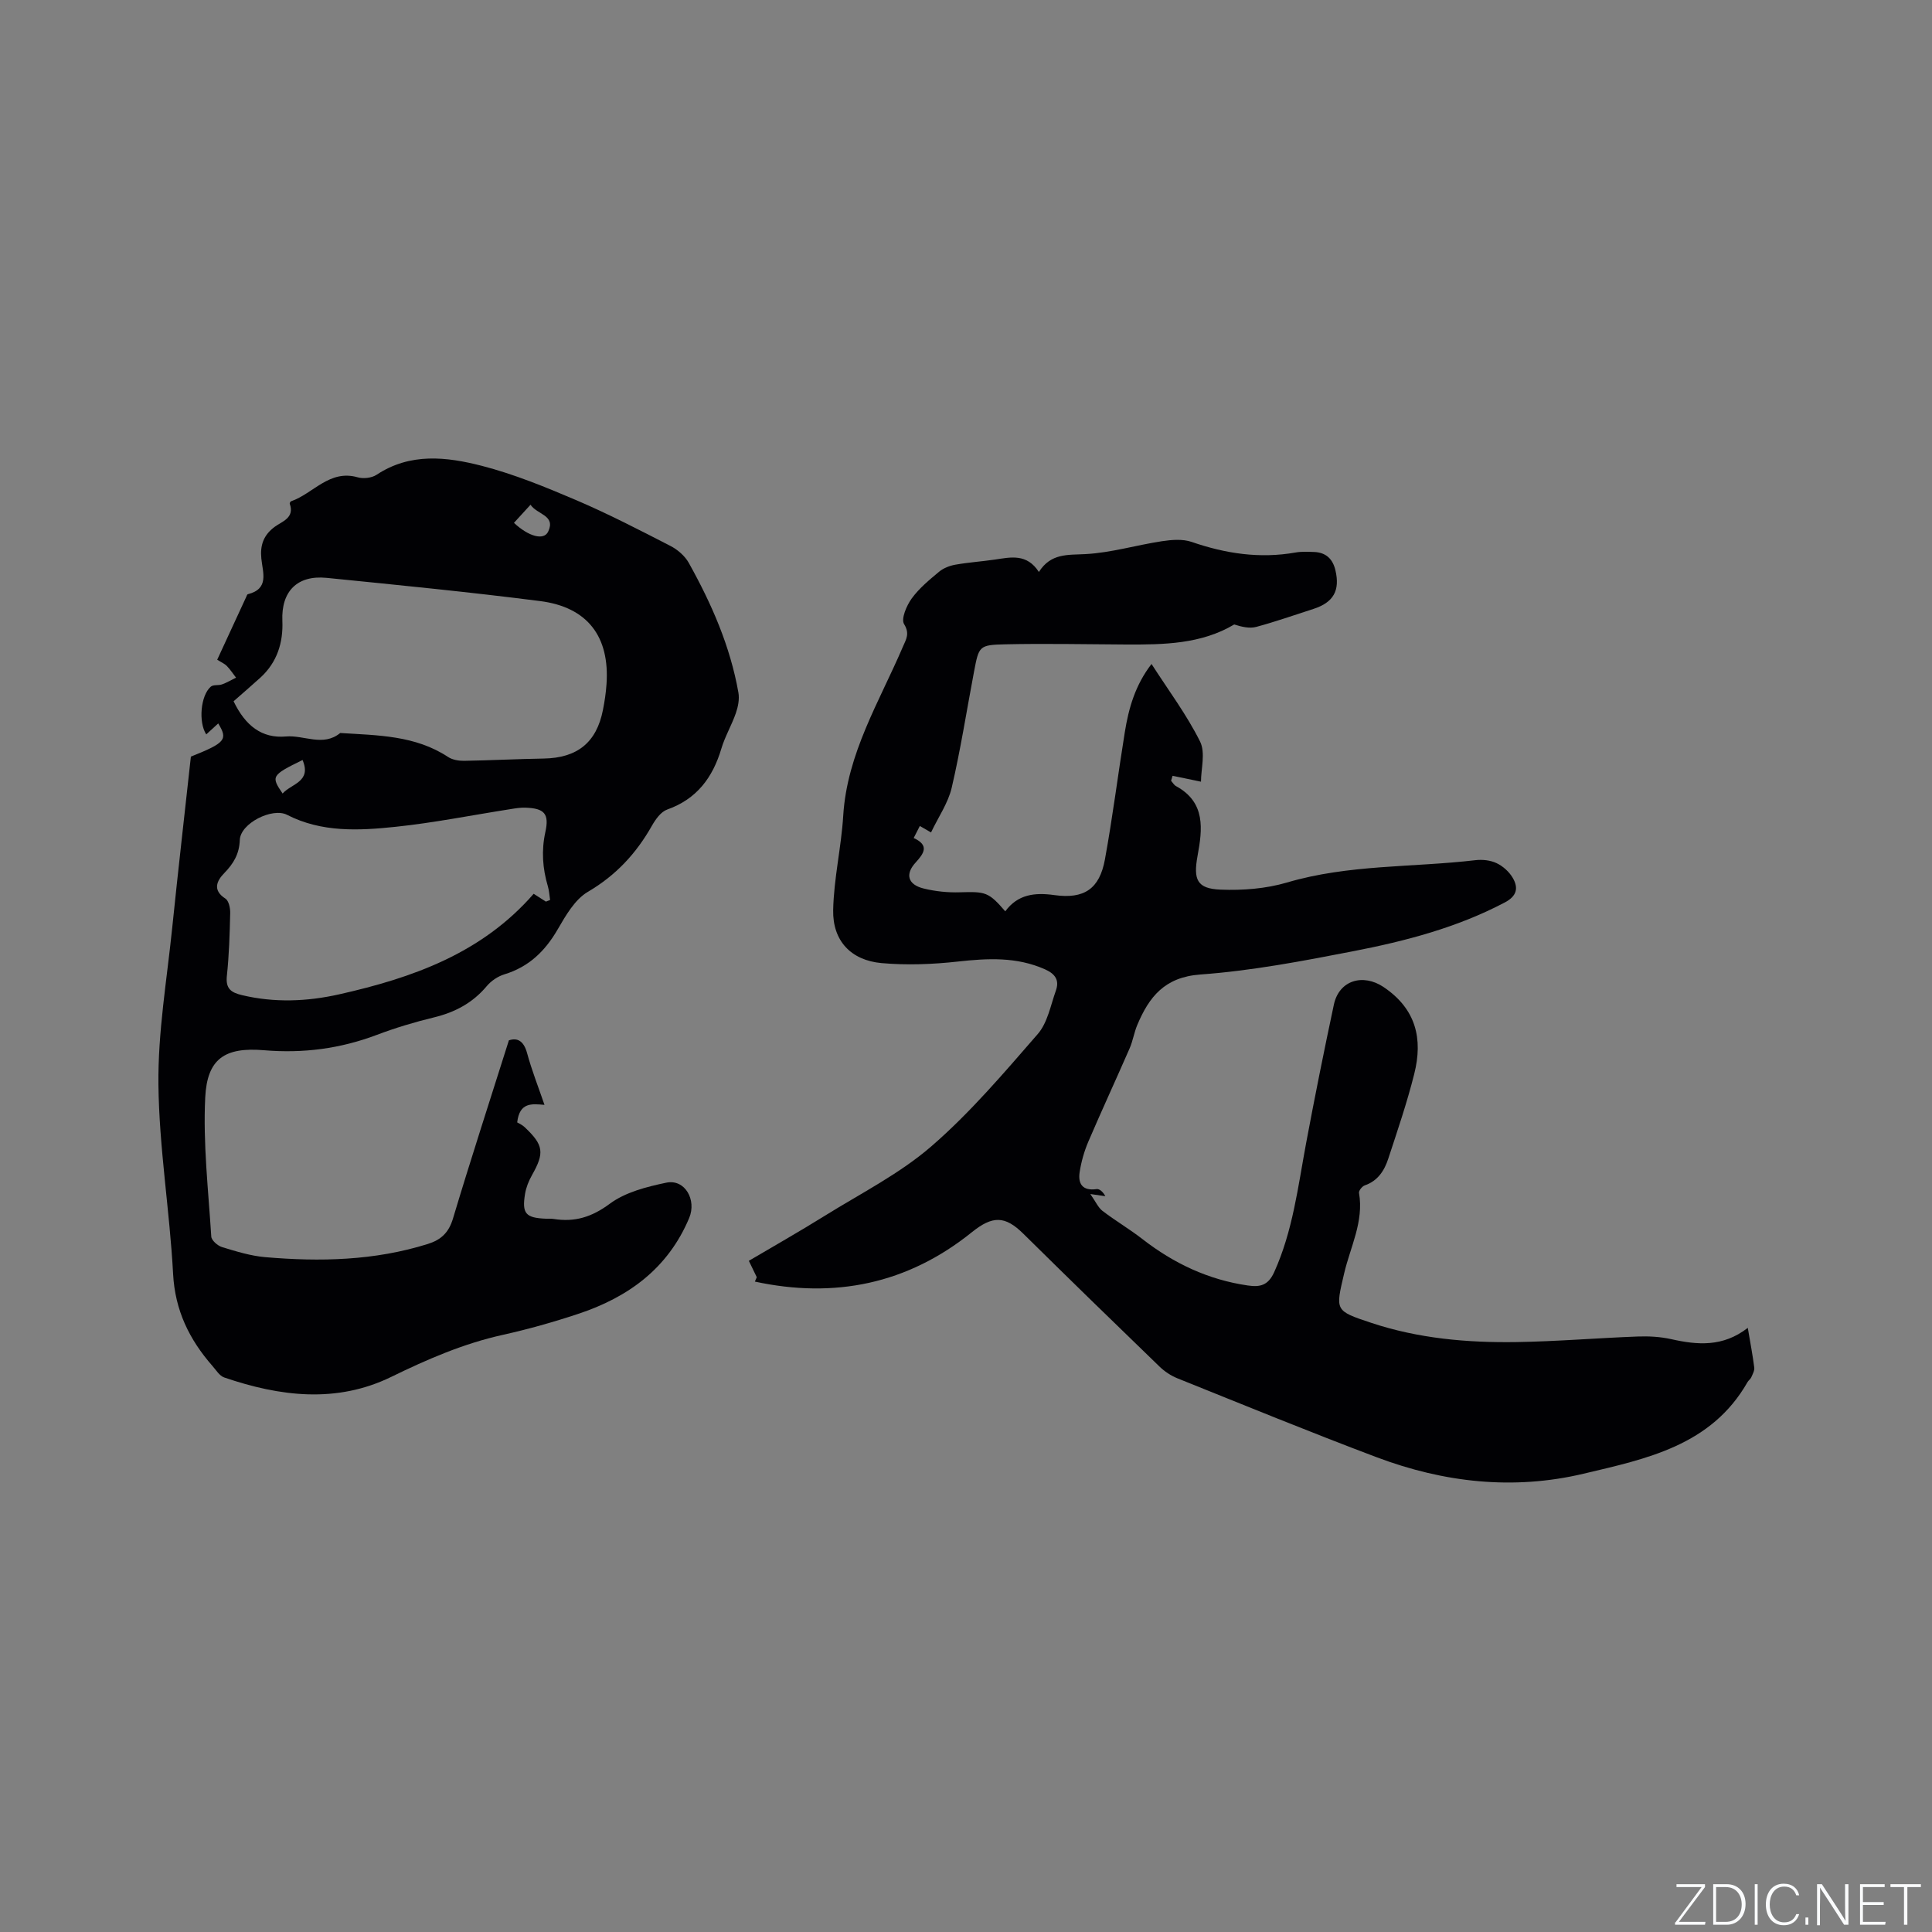 <svg enable-background="new 0 0 400 400" viewBox="0 0 400 400" xmlns="http://www.w3.org/2000/svg"><rect x="0" y="0" width="400" height="400" fill="#808080" stroke="none"/><g fill="#fafbfc"><path d="m346.9 398 5.4-7.3h-5.2v-.6h5.9v.6l-5.4 7.2h5.5l-.1.6h-6.2v-.5z"/><path d="m354.7 390.1h2.8c2.3 0 3.9 1.6 3.9 4.1s-1.6 4.3-3.9 4.3h-2.8zm.6 7.8h2c2.2 0 3.3-1.6 3.3-3.6 0-1.8-1-3.6-3.3-3.6h-2z"/><path d="m363.9 390.1v8.4h-.6v-8.4z"/><path d="m372.5 396.3c-.4 1.3-1.4 2.3-3.2 2.3-2.4 0-3.7-1.9-3.7-4.3 0-2.3 1.2-4.3 3.7-4.3 1.8 0 2.9 1 3.2 2.4h-.6c-.4-1.1-1.1-1.8-2.5-1.8-2.1 0-3 1.9-3 3.7s.9 3.7 3 3.7c1.4 0 2.1-.7 2.5-1.7z"/><path d="m373.8 398.5v-1.5h.6v1.5z"/><path d="m376.2 398.5v-8.4h1c1.3 2 4.4 6.7 4.9 7.6-.1-1.2-.1-2.4-.1-3.8v-3.8h.7v8.4h-.9c-1.2-1.9-4.4-6.8-5-7.7.1 1.1 0 2.3 0 3.9v3.9h-.6z"/><path d="m390 394.4h-4.3v3.5h4.7l-.1.6h-5.2v-8.4h5.1v.6h-4.5v3.1h4.3z"/><path d="m394.2 390.7h-2.8v-.6h6.3v.6h-2.8v7.8h-.7z"/></g><path d="m156.68 264.43c-.49-1.02-.98-2.04-1.64-3.39 4.88-2.88 10.38-6 15.75-9.34 7.46-4.64 15.47-8.68 22.04-14.37 8.04-6.96 15.02-15.19 22.03-23.25 2.02-2.32 2.65-5.9 3.74-8.96.75-2.1-.03-3.44-2.22-4.42-5.89-2.63-11.87-2.3-18.07-1.62-5.22.58-10.56.78-15.78.32-6.34-.57-10.16-4.61-10.03-10.98.13-6.52 1.68-13 2.08-19.53.79-12.92 7.51-23.65 12.39-35.07.63-1.46 1.43-2.64.21-4.61-.66-1.07.51-3.83 1.58-5.3 1.53-2.11 3.64-3.85 5.67-5.54.91-.76 2.19-1.25 3.38-1.46 2.71-.48 5.47-.66 8.19-1.06 3.27-.48 6.58-1.3 9.09 2.57 2.49-3.92 5.96-3.5 9.65-3.7 5.31-.28 10.54-1.87 15.84-2.67 2-.3 4.27-.49 6.11.14 7.04 2.43 14.13 3.51 21.53 2.2 1.24-.22 2.54-.15 3.81-.11 2.46.08 3.89 1.41 4.45 3.77 1 4.22-.4 6.69-4.57 8.03-3.93 1.26-7.83 2.64-11.81 3.71-1.41.38-3.02-.01-4.57-.5-6.84 4.08-14.58 4.18-22.35 4.15-8.36-.04-16.72-.23-25.08-.04-5.41.12-5.43.37-6.44 5.67-1.52 8.01-2.77 16.09-4.62 24.02-.74 3.17-2.75 6.04-4.28 9.26-1.09-.63-1.65-.96-2.32-1.34-.4.79-.78 1.53-1.27 2.49 3.24 1.5 2.19 3.12.39 5.09-2.22 2.42-1.58 4.56 1.65 5.36 2.43.6 5.02.87 7.52.79 5.36-.16 5.94-.06 9.4 3.94 2.59-3.53 6.11-3.93 10.17-3.36 6.16.86 9.34-1.28 10.46-7.37 1.6-8.75 2.7-17.58 4.12-26.37.8-4.93 2.13-9.7 5.53-14.11 3.52 5.48 7.29 10.51 10.05 16.05 1.16 2.33.19 5.71.19 8.32-1.98-.41-3.93-.82-5.88-1.22-.1.34-.2.69-.31 1.03.34.38.61.89 1.03 1.11 6.18 3.37 5.46 8.93 4.45 14.44-.9 4.92-.13 6.8 4.79 6.99 4.56.18 9.36-.19 13.71-1.47 12.79-3.78 26.03-3.1 39.04-4.63 1.43-.17 3.09.01 4.36.61 1.32.62 2.61 1.78 3.35 3.04 1.21 2.06.9 3.77-1.63 5.1-9.87 5.2-20.53 7.99-31.34 10.09-10.49 2.04-21.06 4.06-31.69 4.83-7.41.54-10.61 4.62-13.06 10.43-.66 1.55-.91 3.28-1.58 4.83-2.82 6.47-5.79 12.87-8.57 19.36-.85 1.99-1.46 4.15-1.79 6.29-.38 2.47.64 3.93 3.5 3.52.62-.09 1.35.58 1.82 1.47-.63-.09-1.26-.18-3.11-.45 1.13 1.61 1.63 2.82 2.53 3.5 2.67 2.04 5.6 3.76 8.26 5.83 6.49 5.04 13.66 8.43 21.84 9.61 2.52.36 4.18-.01 5.43-2.75 3.87-8.54 4.93-17.7 6.62-26.74 1.79-9.57 3.71-19.13 5.74-28.65 1.09-5.11 6.06-6.48 10.27-3.67 6.78 4.55 8.2 10.76 6.37 18.02-1.49 5.93-3.47 11.74-5.38 17.55-.8 2.44-2.15 4.58-4.86 5.51-.54.18-1.27 1.1-1.19 1.56 1.03 5.95-1.8 11.18-3.08 16.67-1.8 7.71-1.98 7.71 5.61 10.23 9.78 3.25 19.91 4.14 30.11 3.98 8.36-.13 16.7-.84 25.06-1.15 2.31-.09 4.7.05 6.95.55 5.43 1.22 10.69 1.66 15.84-2.34.53 3.14 1.02 5.67 1.34 8.22.08.64-.34 1.37-.62 2.02-.16.37-.57.63-.78 1-7.5 13.15-20.91 15.87-33.96 18.96-14.56 3.45-28.91 1.82-42.78-3.4-13.86-5.22-27.56-10.84-41.3-16.36-1.34-.54-2.64-1.41-3.68-2.41-9.45-9.13-18.87-18.3-28.22-27.53-3.79-3.74-6.36-3.75-10.64-.31-13.34 10.74-28.43 13.79-44.93 10.23.12-.31.25-.61.39-.91z" fill="#010104"/><path d="m105.36 215.39c1.76-.59 3.07.1 3.77 2.65.96 3.55 2.32 6.98 3.6 10.71-2.66-.23-5.16-.56-5.65 3.63.17.11.98.45 1.58 1.02 3.91 3.69 4.09 5.29 1.47 9.92-.66 1.17-1.2 2.51-1.42 3.83-.68 4.12.12 5 4.31 5.17.53.02 1.07-.03 1.59.05 4.36.7 7.89-.37 11.63-3.14 3.23-2.4 7.64-3.52 11.71-4.37 3.86-.8 6.31 3.56 4.74 7.31-4.39 10.46-12.64 16.43-23 19.86-5.12 1.7-10.33 3.17-15.6 4.34-8.13 1.8-15.61 5.05-23.07 8.69-11.34 5.54-23.07 4.07-34.6.13-.97-.33-1.68-1.53-2.44-2.39-4.78-5.46-7.74-11.49-8.14-19.03-.7-13.1-2.9-26.15-3.04-39.24-.12-10.85 1.76-21.73 2.87-32.58 1.21-11.8 2.57-23.58 3.85-35.3 7.15-2.86 7.71-3.52 5.66-6.87-.84.77-1.66 1.52-2.48 2.27-1.65-2.53-1.17-8.08.95-9.89.53-.45 1.59-.2 2.33-.47 1-.36 1.93-.92 2.89-1.39-.63-.81-1.19-1.68-1.9-2.41-.49-.5-1.19-.79-2-1.3 2.04-4.41 4.03-8.72 6.02-13.03.09-.19.17-.5.31-.53 4.47-1.12 3.11-4.44 2.81-7.37-.28-2.7.4-4.85 2.78-6.6 1.48-1.09 4.16-1.83 3.1-4.76-.05-.13.14-.48.28-.52 4.6-1.59 7.92-6.63 13.78-4.96 1.18.34 2.92.14 3.93-.53 6.97-4.61 14.51-3.71 21.79-1.84 6.71 1.73 13.22 4.41 19.62 7.14 6.61 2.83 13.02 6.15 19.42 9.44 1.49.77 3 2.07 3.8 3.52 4.71 8.44 8.58 17.25 10.27 26.85.24 1.35-.07 2.92-.53 4.25-.86 2.49-2.25 4.82-3 7.34-1.79 6-5.08 10.44-11.22 12.62-1.3.46-2.41 2.03-3.16 3.35-3.24 5.73-7.44 10.27-13.25 13.68-2.7 1.58-4.59 4.91-6.26 7.78-2.61 4.51-5.98 7.77-11.04 9.31-1.34.41-2.72 1.34-3.63 2.42-2.91 3.48-6.57 5.43-10.94 6.49-4 .97-7.98 2.16-11.83 3.62-7.57 2.86-15.25 3.86-23.35 3.18-8.17-.69-11.78 1.79-12.18 9.77-.47 9.56.65 19.2 1.25 28.8.05.8 1.32 1.91 2.24 2.19 2.92.89 5.91 1.82 8.93 2.08 11.36.98 22.64.73 33.67-2.73 2.73-.86 4.32-2.33 5.2-5.25 3.64-12.15 7.57-24.21 11.58-36.91zm-57-70.2c2.44 5.07 5.86 7.73 10.84 7.29 3.75-.33 7.69 2.19 11.24-.72 7.7.49 15.51.46 22.34 4.97.88.58 2.17.8 3.26.79 5.51-.09 11.01-.38 16.52-.47 6.95-.12 10.94-3.3 12.27-10.05.35-1.76.62-3.55.74-5.34.69-9.82-3.89-15.95-13.72-17.21-14.7-1.88-29.47-3.33-44.22-4.81-6.13-.61-9.42 2.83-9.17 8.88.19 4.53-1.08 8.59-4.52 11.75-1.87 1.7-3.8 3.35-5.58 4.92zm64.66 41.48c.29-.11.58-.23.87-.34-.15-.94-.19-1.92-.46-2.83-1.1-3.71-1.36-7.4-.52-11.23.83-3.78-.18-4.92-4.12-5.05-1.05-.04-2.11.14-3.15.31-7.94 1.24-15.84 2.83-23.82 3.66-7.56.79-15.25 1.18-22.39-2.49-3.03-1.56-9.65 1.74-9.78 5.2-.11 2.93-1.3 4.89-3.24 6.89-1.48 1.52-2.5 3.49.25 5.25.71.45 1.03 1.99 1 3.01-.1 4.34-.23 8.69-.69 13-.28 2.63.85 3.44 3.12 3.98 6.75 1.61 13.5 1.33 20.16-.17 15.16-3.41 29.51-8.48 40.24-20.81.8.52 1.66 1.07 2.53 1.62zm-6.61-78.42c3.04 2.85 6.19 3.7 7.08 1.82 1.62-3.42-2.29-3.51-3.65-5.57-1.21 1.32-2.26 2.47-3.43 3.75zm-43.77 49.1c-6.44 3.16-6.56 3.38-4.13 6.94 1.79-2.04 6.06-2.4 4.13-6.94z" fill="#010104"/></svg>
